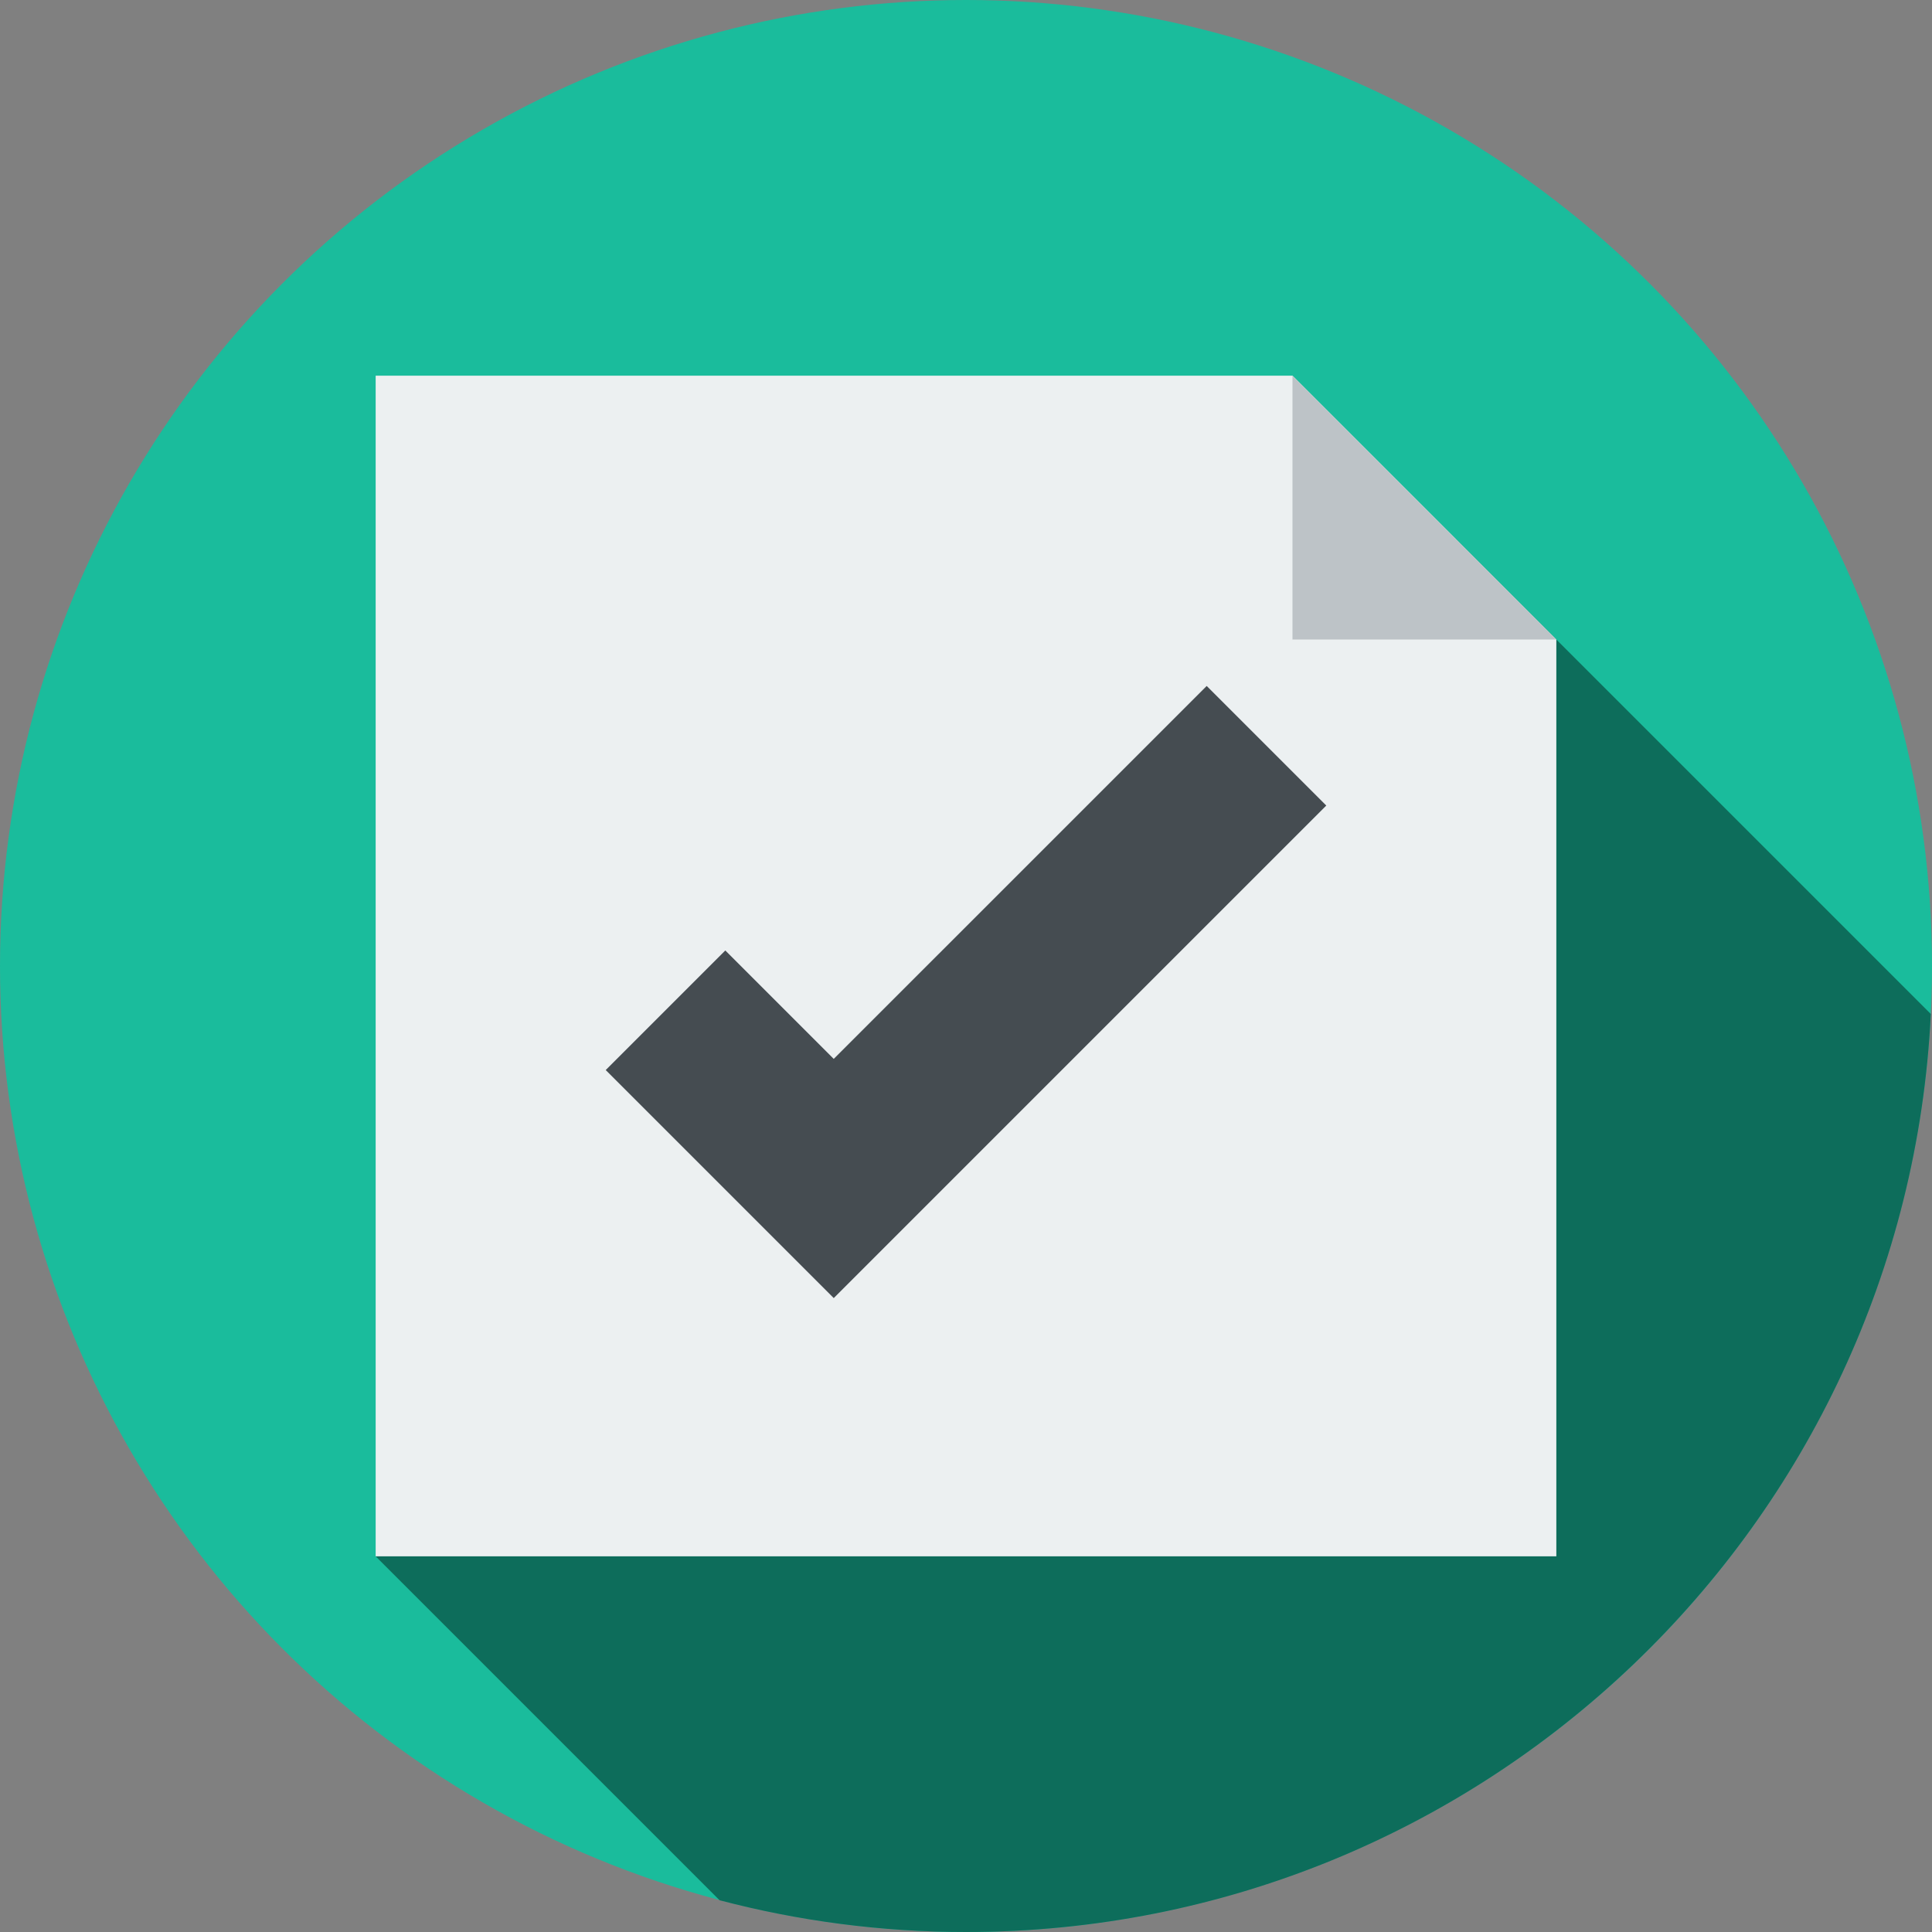 <?xml version="1.0" encoding="iso-8859-1"?>
<!-- Uploaded to: SVG Repo, www.svgrepo.com, Generator: SVG Repo Mixer Tools -->
<svg height="800px" width="800px" version="1.1" id="Layer_1" xmlns="http://www.w3.org/2000/svg" xmlns:xlink="http://www.w3.org/1999/xlink" 
	 viewBox="0 0 297 297" xml:space="preserve">
<rect x="0" y="0" width="297" height="297" fill="#808080" stroke="none"/>
<g>
	<g>
		<g>
			<g>
				<circle style="fill:#1ABC9C;" cx="148.5" cy="148.5" r="148.5"/>
			</g>
		</g>
	</g>
	<path style="fill:#0D6D5B;" d="M223.802,82.865L57.75,239.25l52.866,52.866c12.095,3.182,24.79,4.884,37.884,4.884
		c79.54,0,144.471-62.535,148.317-141.121L223.802,82.865z"/>
	<g>
		<g>
			<polygon style="fill:#ECF0F1;" points="198.688,57.75 57.75,57.75 57.75,239.25 239.25,239.25 239.25,98.312 			"/>
		</g>
		<g>
			<polygon style="fill:#BDC3C7;" points="198.688,98.312 239.25,98.312 198.688,57.75 			"/>
		</g>
	</g>
	<g>
		<polygon style="fill:#454C51;" points="128.169,199.55 93.115,164.496 111.5,146.111 128.169,162.78 185.5,105.45 
			203.885,123.835 		"/>
	</g>
</g>
</svg>